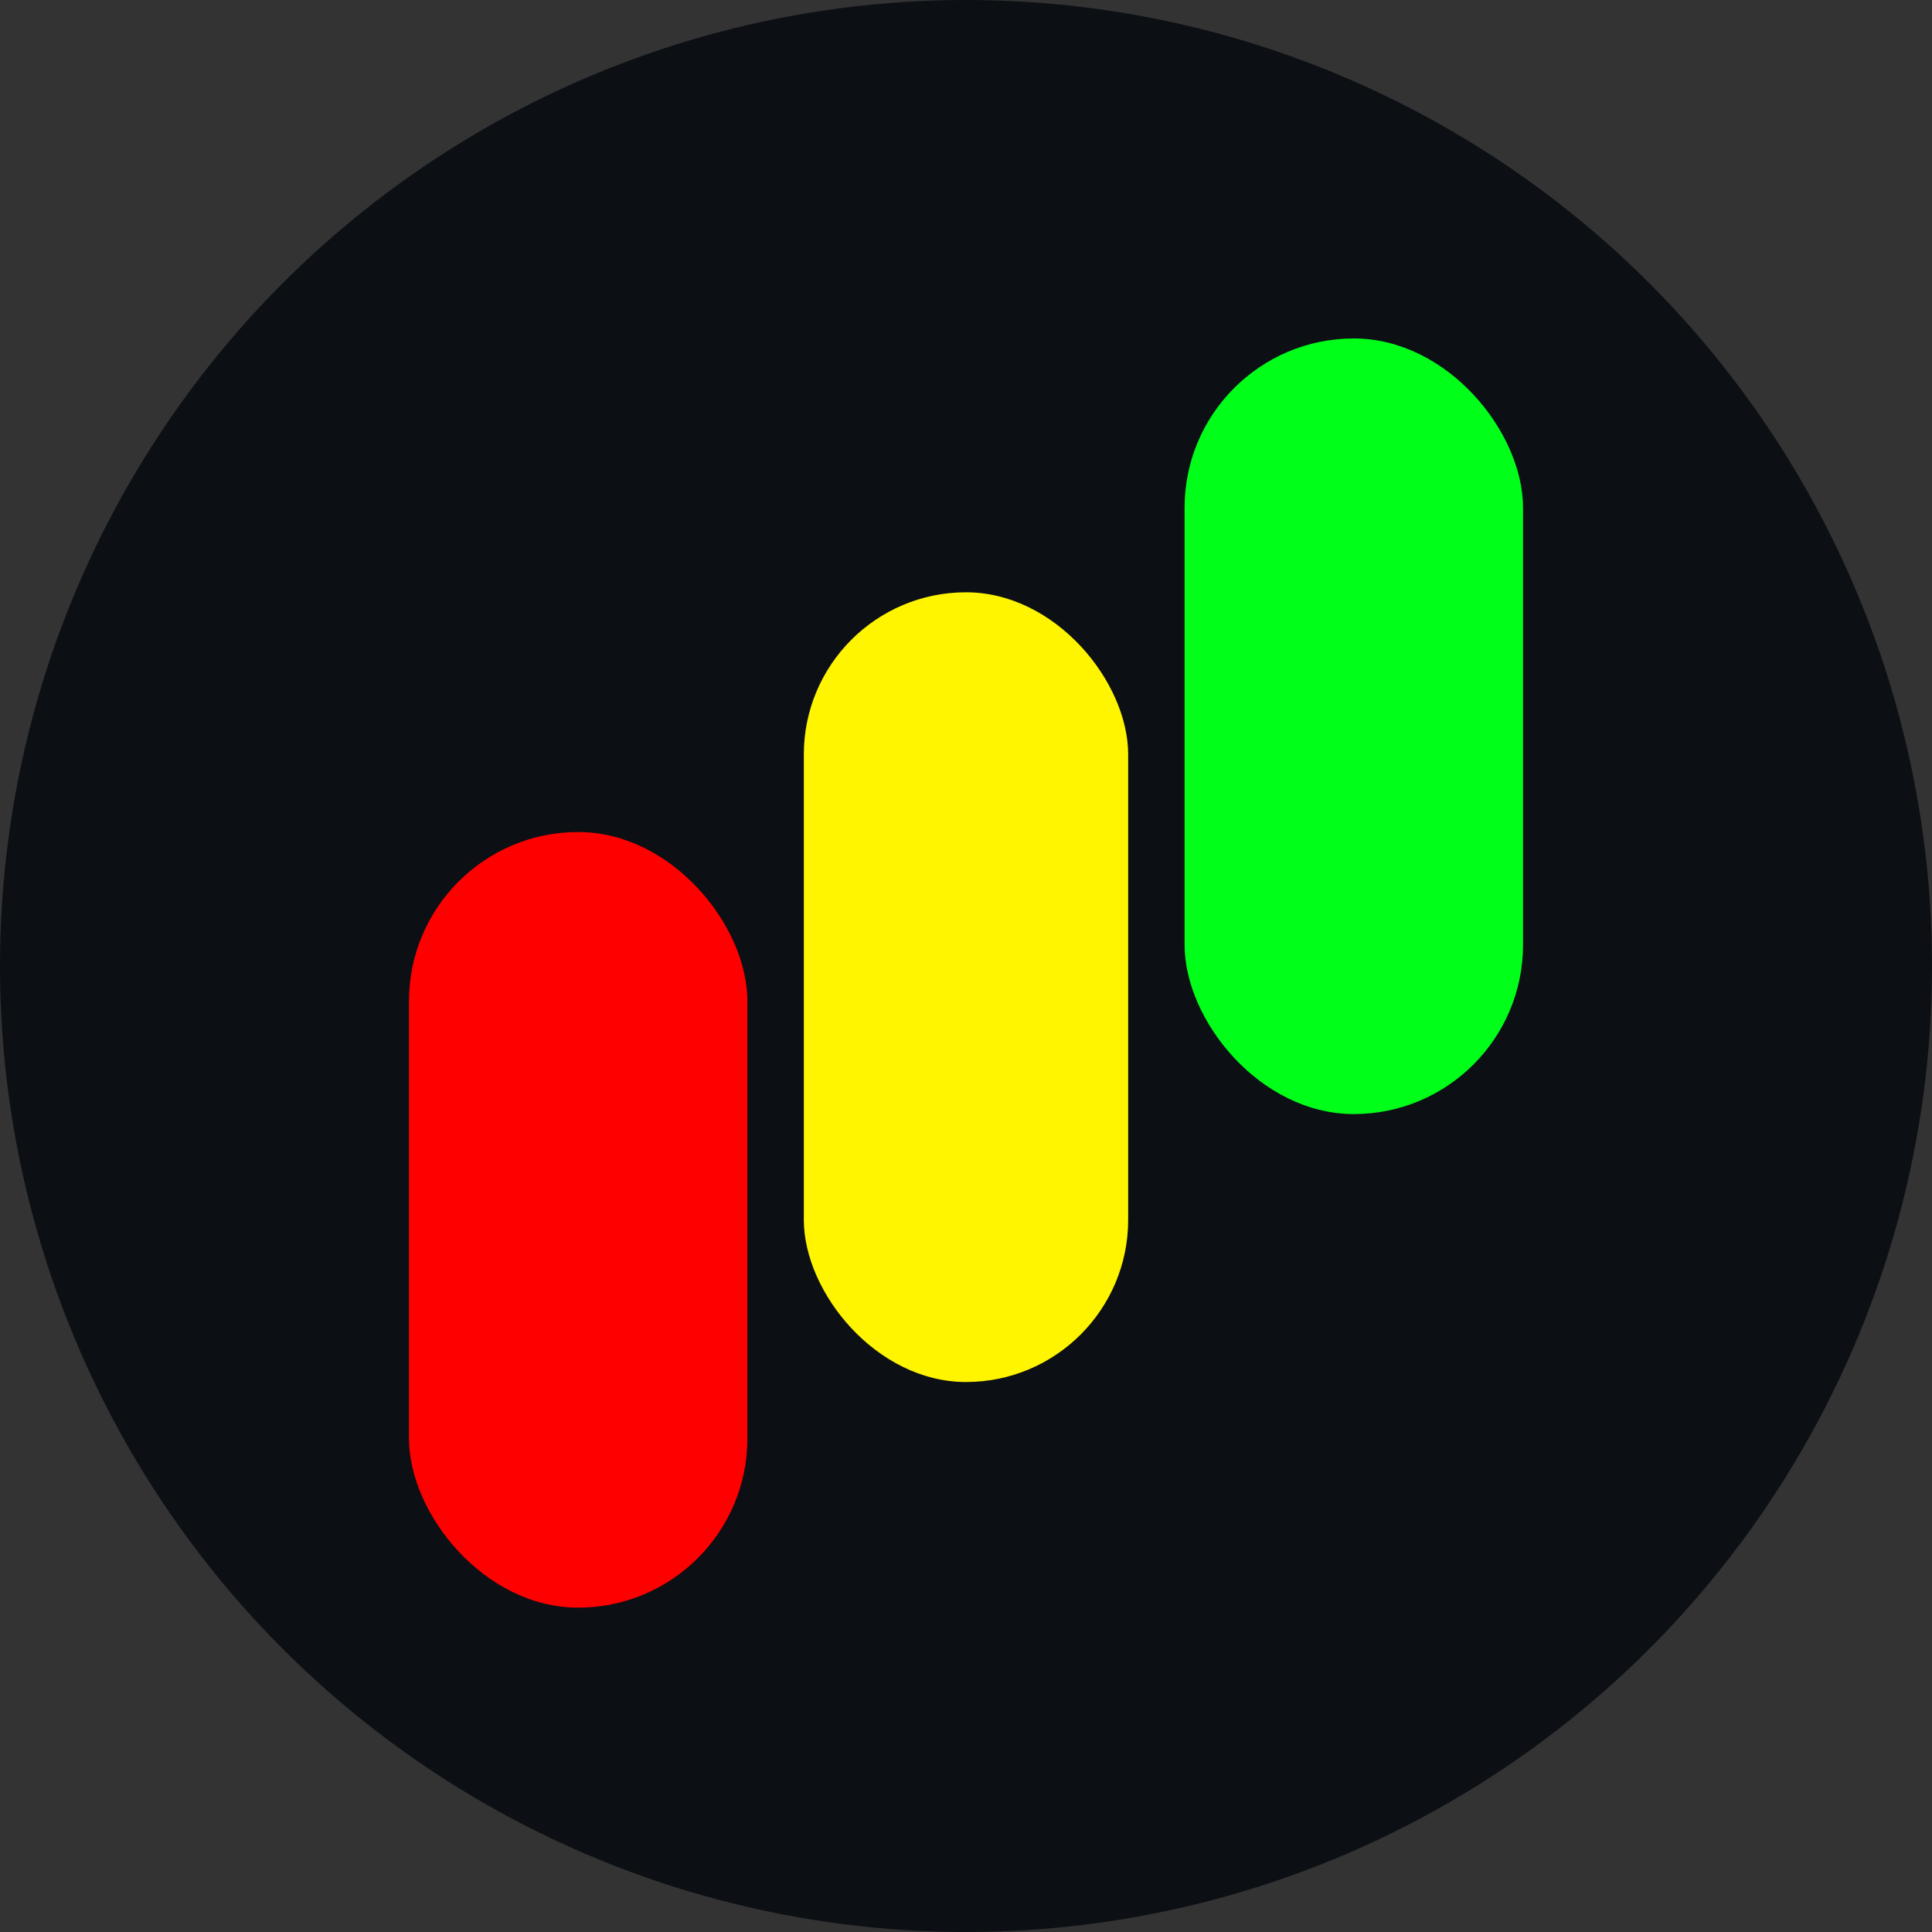 <?xml version="1.0" encoding="UTF-8"?> <svg xmlns="http://www.w3.org/2000/svg" width="137" height="137" viewBox="0 0 137 137" fill="none"><rect x="0" y="0" width="137" height="137" fill="#333333" stroke="none"/><circle cx="68.5" cy="68.5" r="68.5" fill="#0C0F14"></circle><rect x="29" y="59" width="24" height="55" rx="12" fill="#FF0000"></rect><rect x="57" y="42" width="23" height="56" rx="11.5" fill="#FFF500"></rect><rect x="84" y="24" width="24" height="55" rx="12" fill="#00FF19"></rect></svg> 